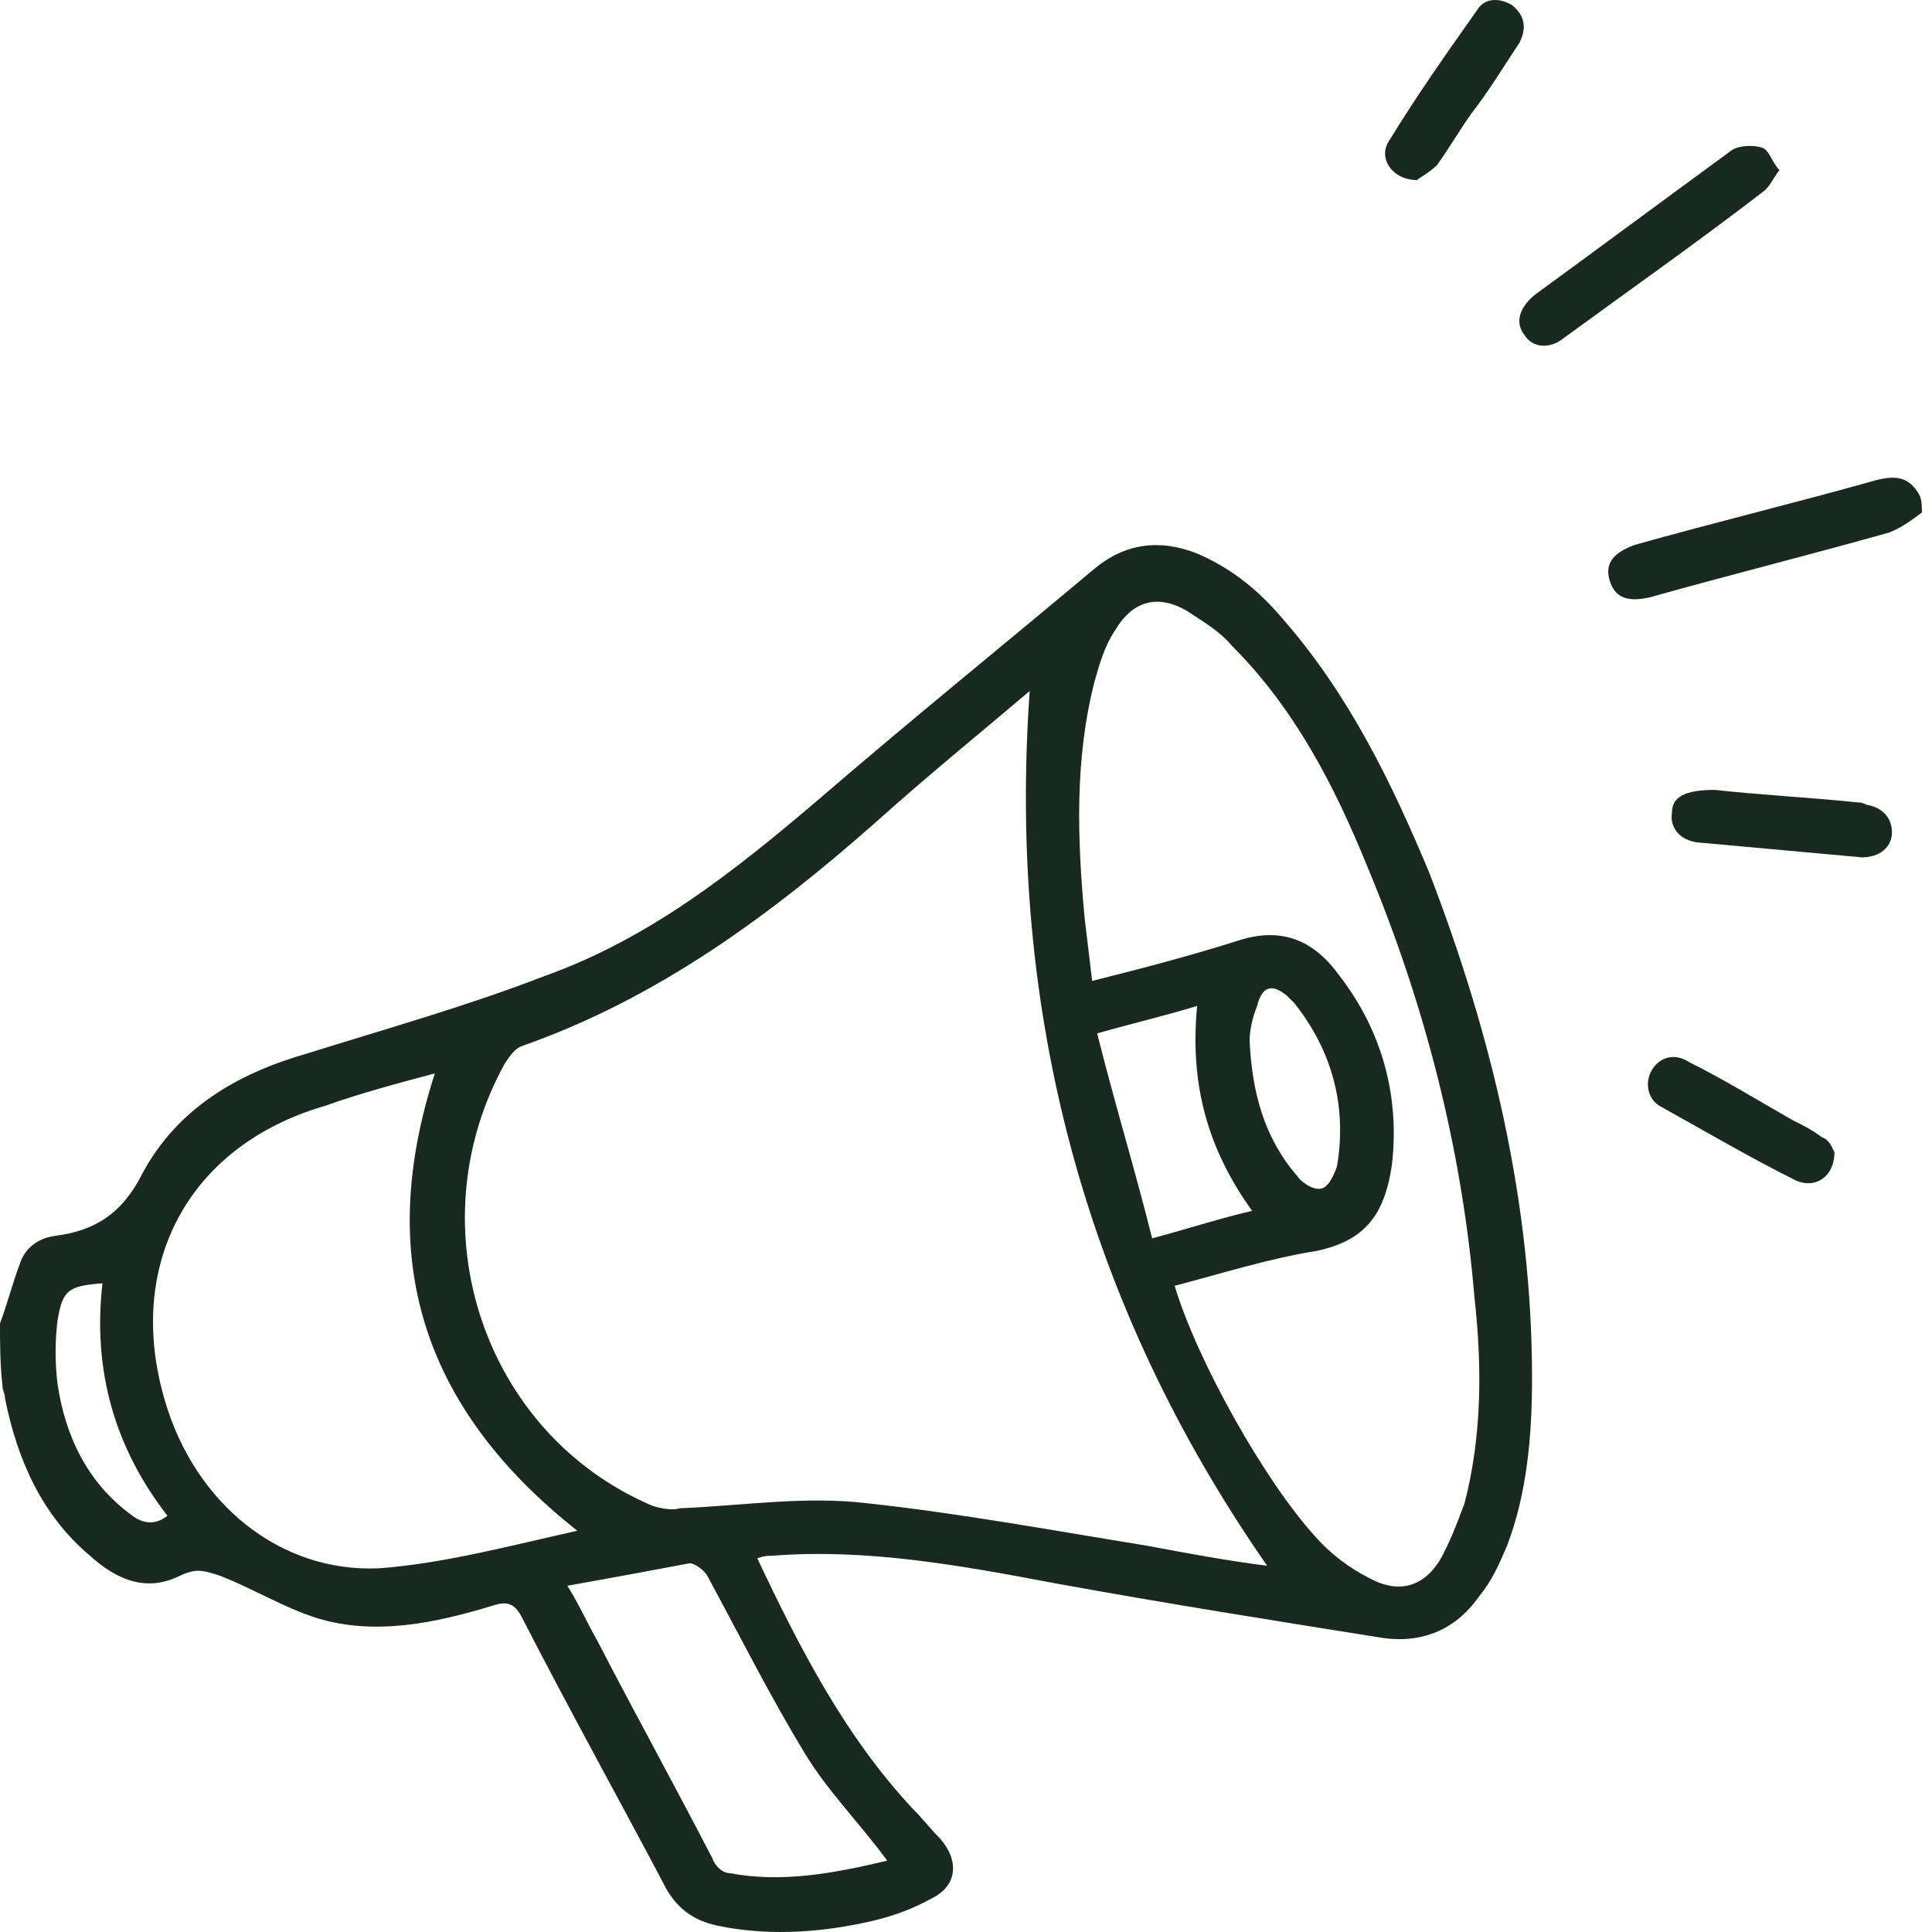 <svg xmlns="http://www.w3.org/2000/svg" width="80" height="80" viewBox="0 0 80 80" fill="none"><path d="M0 54.796C0.31 53.968 0.517 53.14 0.828 52.312C1.035 51.691 1.552 51.277 2.277 51.174C3.933 50.967 5.071 50.242 5.899 48.586C7.348 45.896 9.831 44.447 12.729 43.619C16.041 42.584 19.352 41.653 22.561 40.411C26.907 38.858 30.426 36.064 33.944 33.063C37.67 29.855 41.499 26.75 45.328 23.542C46.57 22.507 48.019 22.3 49.571 22.921C51.02 23.542 52.158 24.474 53.193 25.715C55.884 28.82 57.643 32.442 59.195 36.168C61.783 42.895 63.438 49.828 63.438 57.072C63.438 59.453 63.231 61.833 62.404 64.006C62.093 64.731 61.783 65.455 61.265 66.076C60.334 67.421 58.988 68.042 57.333 67.835C52.779 67.111 48.226 66.386 43.672 65.558C39.843 64.834 35.91 64.11 31.978 64.42C31.771 64.42 31.668 64.42 31.357 64.524C33.116 68.249 34.979 71.871 37.773 74.873C38.187 75.286 38.498 75.7 38.912 76.114C39.739 77.046 39.636 78.081 38.601 78.598C37.67 79.115 36.738 79.426 35.703 79.633C33.737 80.047 31.668 80.15 29.701 79.736C28.77 79.529 28.149 79.115 27.631 78.288C25.665 74.562 23.595 70.836 21.629 67.007C21.319 66.386 21.008 66.283 20.387 66.49C18.007 67.214 15.523 67.732 13.143 67.007C11.798 66.593 10.452 65.766 9.107 65.248C8.797 65.145 8.486 65.041 8.176 65.041C7.969 65.041 7.658 65.145 7.451 65.248C6.002 65.972 4.76 65.352 3.726 64.42C1.759 62.764 0.724 60.488 0.207 57.9C0.207 57.693 0.103 57.59 0.103 57.383C0 56.452 0 55.624 0 54.796ZM42.637 28.613C40.568 30.372 38.394 32.132 36.324 33.995C31.874 37.927 27.218 41.342 21.629 43.309C21.319 43.412 21.112 43.722 20.905 44.033C17.179 50.76 19.973 59.349 27.011 62.35C27.321 62.454 27.838 62.557 28.149 62.454C30.736 62.35 33.323 61.936 35.91 62.247C39.74 62.661 43.672 63.385 47.501 64.006C49.157 64.317 50.813 64.627 52.469 64.834C44.914 53.968 41.706 41.86 42.637 28.613ZM48.64 53.243C49.571 56.348 52.365 61.316 54.435 63.592C55.056 64.317 55.884 64.938 56.712 65.352C57.85 65.972 58.885 65.766 59.609 64.627C60.023 63.903 60.334 63.075 60.644 62.247C61.369 59.453 61.369 56.555 61.058 53.761C60.541 47.551 58.988 41.549 56.608 35.857C55.263 32.546 53.607 29.338 51.02 26.75C50.502 26.129 49.778 25.715 49.157 25.302C47.915 24.577 46.88 24.888 46.156 26.129C45.742 26.75 45.535 27.475 45.328 28.199C44.5 31.407 44.603 34.719 44.914 38.031C45.017 38.858 45.121 39.79 45.224 40.618C47.294 40.1 49.261 39.583 51.227 38.962C53.09 38.341 54.435 38.962 55.47 40.411C57.229 42.688 57.953 45.378 57.643 48.172C57.333 50.449 56.401 51.381 54.538 51.795C52.572 52.105 50.606 52.726 48.64 53.243ZM18.007 44.447C16.455 44.861 14.902 45.275 13.454 45.792C7.762 47.448 5.174 52.416 6.83 58.004C8.072 62.247 11.591 65.145 15.73 64.938C18.421 64.731 21.112 64.006 23.906 63.385C17.489 58.314 15.523 52.105 18.007 44.447ZM23.492 65.662C24.009 66.49 24.32 67.214 24.734 67.939C26.286 70.94 27.942 73.941 29.494 76.942C29.598 77.253 29.908 77.563 30.219 77.563C32.392 77.977 34.565 77.563 36.738 77.046C35.6 75.493 34.255 74.148 33.323 72.596C31.874 70.216 30.633 67.732 29.287 65.248C29.184 65.041 28.77 64.731 28.563 64.731C26.907 65.041 25.251 65.352 23.492 65.662ZM51.848 50.139C49.985 47.551 49.261 44.861 49.571 41.653C48.226 42.067 46.88 42.377 45.431 42.791C46.156 45.689 46.984 48.379 47.708 51.277C49.261 50.863 50.502 50.449 51.848 50.139ZM51.744 43.102C51.848 45.275 52.365 47.138 53.711 48.69C53.917 49 54.435 49.311 54.745 49.207C55.056 49.104 55.263 48.586 55.366 48.276C55.78 45.792 55.159 43.516 53.607 41.549C53.504 41.446 53.4 41.342 53.297 41.239C52.676 40.721 52.262 40.825 52.055 41.653C51.848 42.17 51.744 42.688 51.744 43.102ZM4.243 53.14C2.794 53.243 2.587 53.45 2.38 54.692C2.277 55.52 2.277 56.452 2.38 57.279C2.691 59.453 3.622 61.419 5.485 62.764C5.899 63.075 6.416 63.178 6.934 62.764C4.76 59.97 3.829 56.762 4.243 53.14Z" fill="#182A20"></path><path d="M79.582 21.22C79.169 21.53 78.755 21.841 78.237 22.048C74.926 22.979 71.614 23.807 68.302 24.738C67.371 24.945 66.853 24.738 66.647 24.014C66.439 23.29 66.853 22.876 67.681 22.565C70.993 21.634 74.408 20.806 77.72 19.874C78.548 19.668 79.065 19.771 79.479 20.495C79.582 20.702 79.582 21.013 79.582 21.22Z" fill="#182A20"></path><path d="M73.683 7.042C73.373 7.456 73.269 7.767 72.959 7.974C70.268 10.043 67.474 12.01 64.783 13.976C64.162 14.493 63.438 14.39 63.127 13.873C62.714 13.355 62.92 12.734 63.541 12.217C66.232 10.251 69.026 8.181 71.717 6.214C72.028 6.007 72.648 6.007 72.959 6.111C73.269 6.214 73.373 6.732 73.683 7.042Z" fill="#182A20"></path><path d="M70.993 32.707C72.856 32.914 74.925 33.017 76.892 33.224C76.995 33.224 77.099 33.224 77.306 33.328C77.927 33.431 78.341 33.845 78.341 34.466C78.341 35.087 77.823 35.501 77.099 35.501C74.822 35.294 72.545 35.087 70.268 34.88C69.544 34.777 69.13 34.259 69.234 33.638C69.234 33.017 69.751 32.707 70.993 32.707Z" fill="#182A20"></path><path d="M75.96 47.713C75.96 48.748 75.133 49.266 74.305 48.852C72.442 47.92 70.683 46.885 68.82 45.85C68.199 45.54 68.095 44.816 68.406 44.298C68.716 43.781 69.337 43.574 69.958 43.987C71.407 44.712 72.752 45.54 74.201 46.368C74.615 46.575 75.029 46.782 75.443 47.092C75.754 47.196 75.857 47.506 75.96 47.713Z" fill="#182A20"></path><path d="M58.678 7.456C57.643 7.456 57.022 6.525 57.539 5.8C58.678 3.937 59.92 2.178 61.162 0.419C61.472 -0.099 62.093 -0.099 62.61 0.212C63.128 0.626 63.231 1.143 62.921 1.764C62.3 2.696 61.679 3.73 60.955 4.662C60.437 5.386 60.023 6.111 59.506 6.835C59.195 7.146 58.781 7.353 58.678 7.456Z" fill="#182A20"></path></svg>